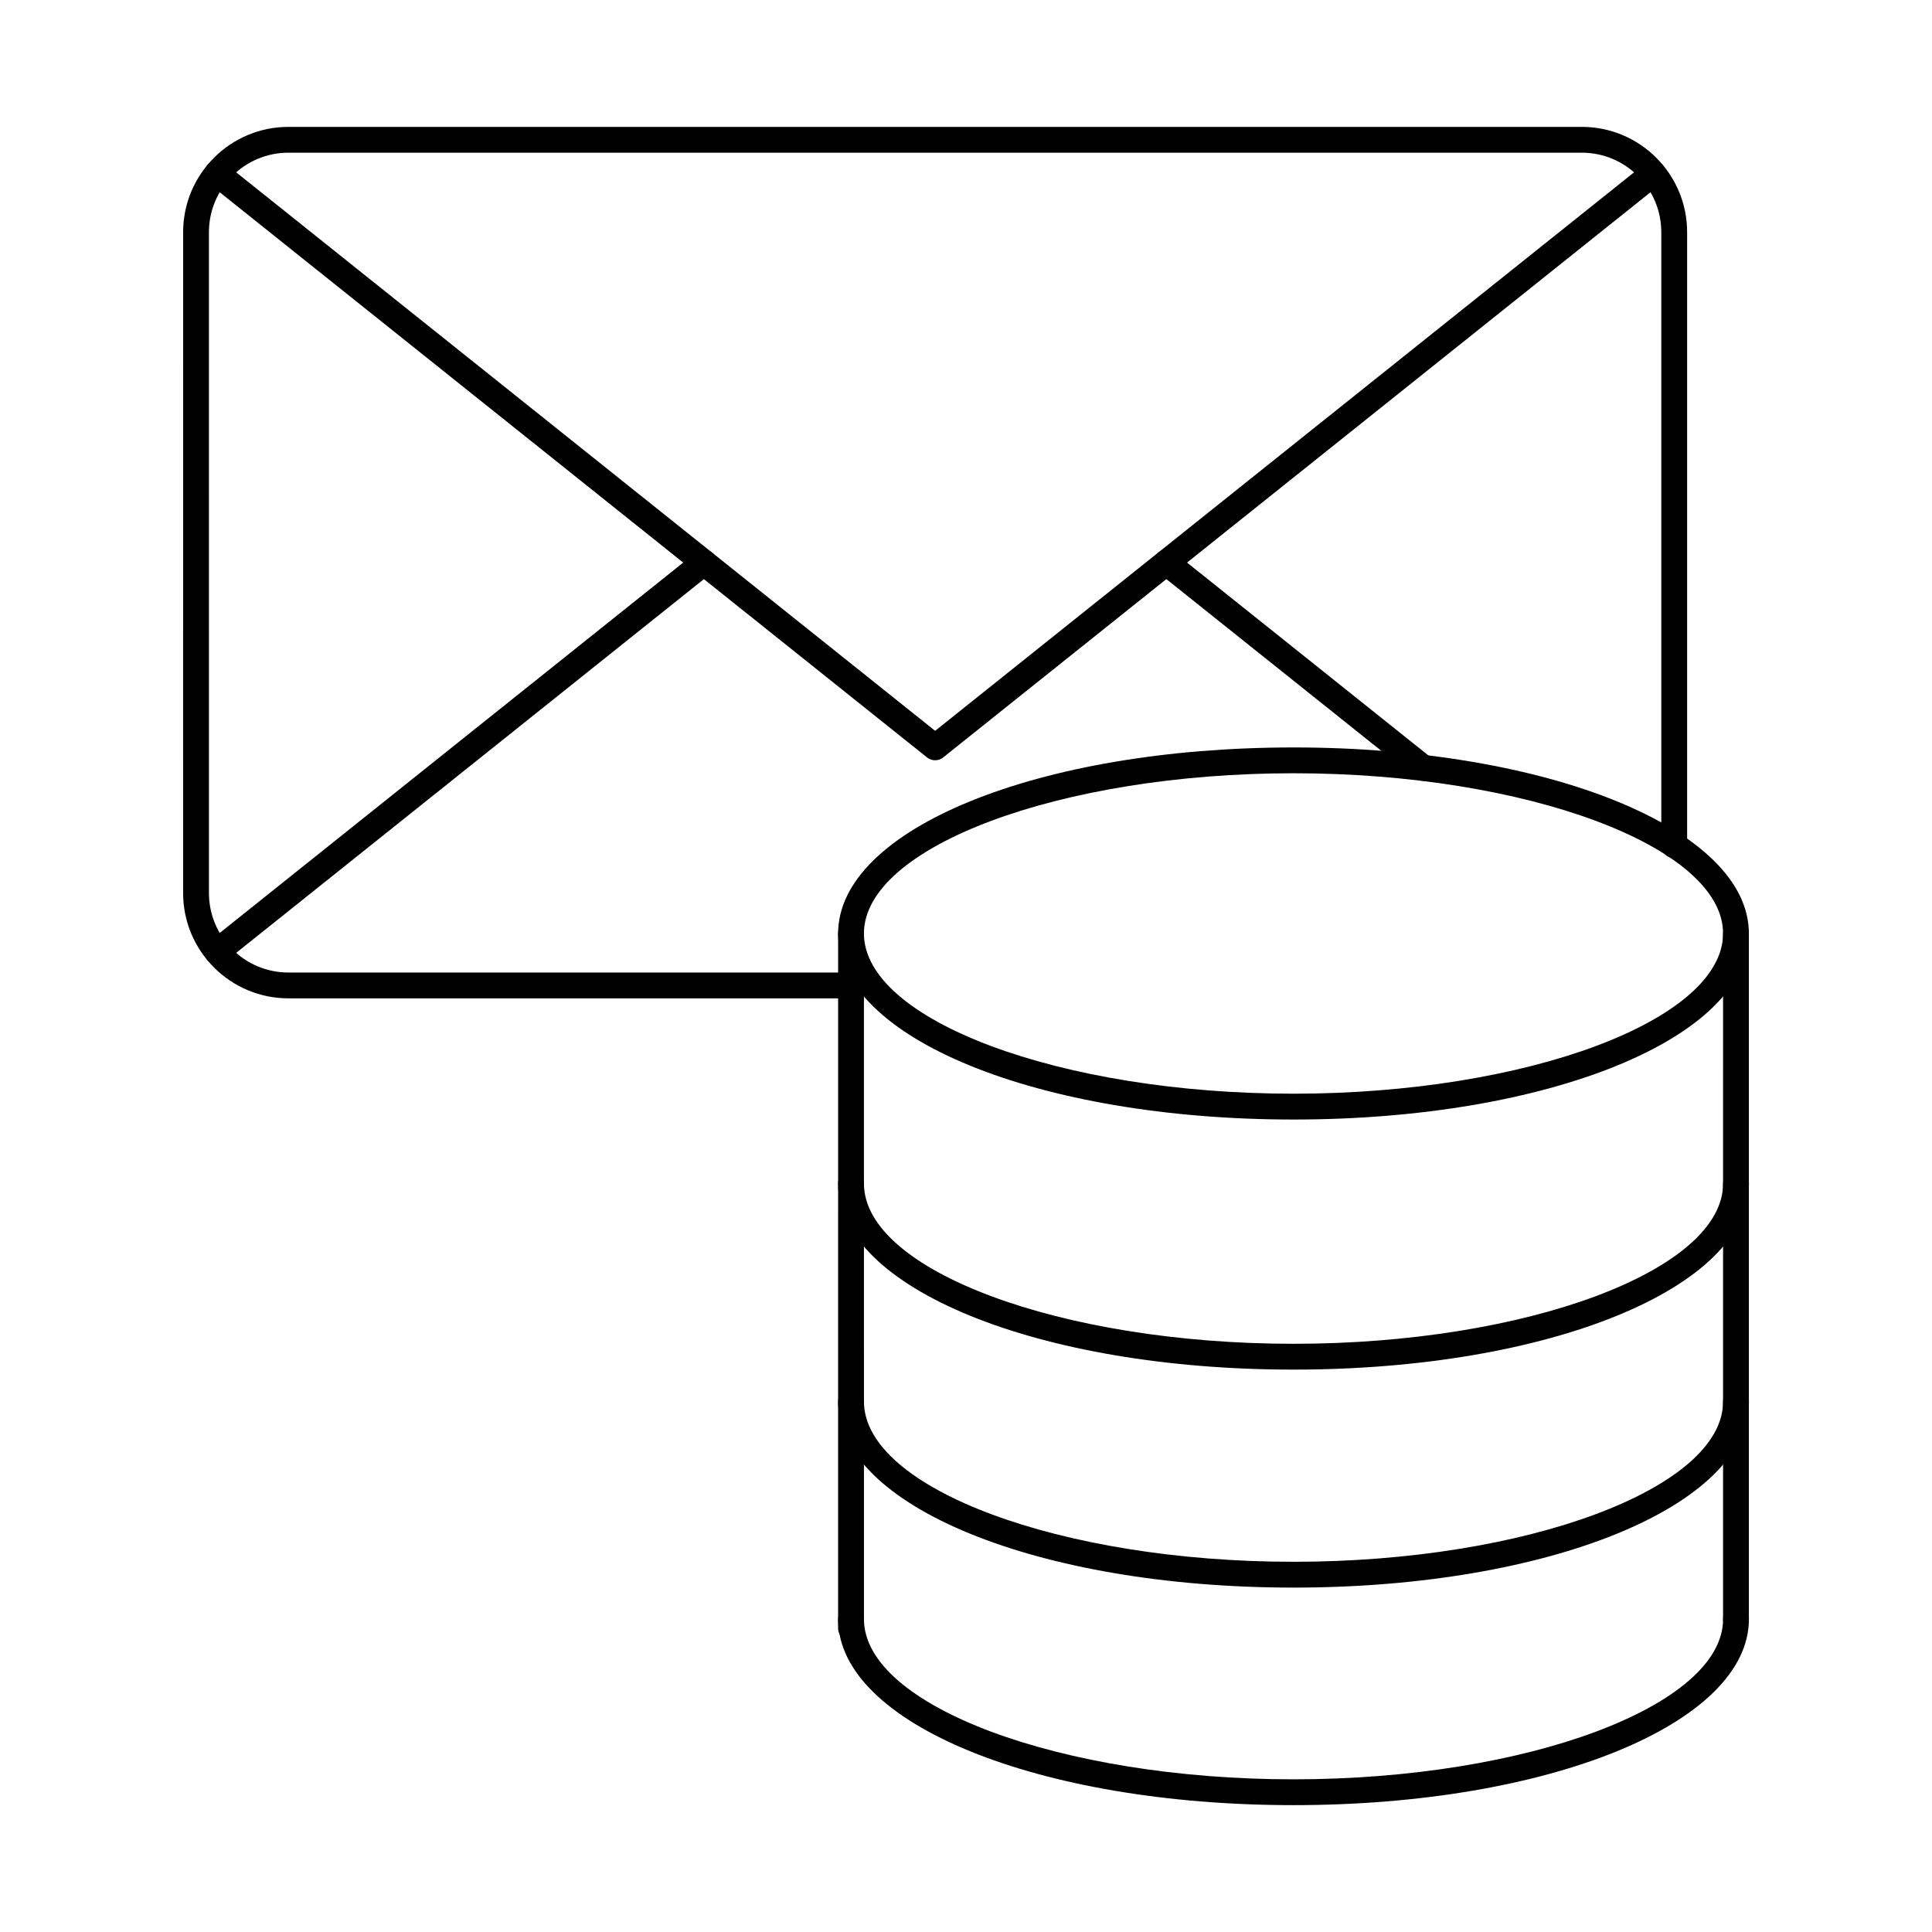 <?xml version="1.0" encoding="UTF-8"?>
<!-- The Best Svg Icon site in the world: iconSvg.co, Visit us! https://iconsvg.co -->
<svg fill="#000000" width="800px" height="800px" version="1.1" viewBox="144 144 512 512" xmlns="http://www.w3.org/2000/svg">
 <g fill-rule="evenodd">
  <path d="m369.53 408.57h-149.1c-15.387 0-27.902-12.516-27.902-27.902l0.004-175.14c0-15.387 12.516-27.902 27.902-27.902h342.77c15.387 0 27.902 12.516 27.902 27.902v162.47c0 1.891-1.535 3.422-3.422 3.422-1.887 0-3.422-1.531-3.422-3.422v-162.47c0-11.613-9.453-21.062-21.059-21.062h-342.77c-11.605 0-21.062 9.449-21.062 21.062l0.004 175.14c0 11.613 9.449 21.062 21.059 21.062h149.1c1.887 0 3.422 1.531 3.422 3.422 0.004 1.891-1.531 3.422-3.422 3.422z"/>
  <path d="m391.82 345.48c-0.758 0-1.516-0.25-2.137-0.746l-190.29-152.05c-1.465-1.18-1.711-3.332-0.535-4.809 1.176-1.477 3.332-1.719 4.812-0.539l188.15 150.34 188.14-150.34c1.48-1.18 3.633-0.938 4.809 0.539 1.18 1.477 0.934 3.629-0.535 4.809l-190.29 152.05c-0.621 0.5-1.383 0.746-2.129 0.746z"/>
  <path d="m521.2 350.93c-0.746 0-1.508-0.246-2.129-0.75l-68.109-54.418c-1.465-1.18-1.711-3.332-0.535-4.809s3.332-1.719 4.809-0.535l68.102 54.418c1.48 1.18 1.715 3.332 0.531 4.809-0.676 0.844-1.664 1.285-2.672 1.285zm-319.66 48.668c-1 0-2-0.441-2.676-1.285-1.172-1.477-0.938-3.629 0.535-4.809l129.01-103.09c1.48-1.18 3.633-0.941 4.809 0.539 1.18 1.477 0.934 3.629-0.535 4.809l-129 103.08c-0.633 0.504-1.391 0.75-2.137 0.75z"/>
  <path d="m486.79 348.92c-61.703 0-113.84 19.445-113.84 42.461 0.004 23.016 52.133 42.461 113.84 42.461 61.703 0 113.84-19.445 113.84-42.461 0.004-23.016-52.133-42.461-113.84-42.461zm0 91.766c-67.672 0-120.68-21.656-120.68-49.305 0.004-27.648 53.008-49.301 120.68-49.301 67.672 0 120.68 21.656 120.68 49.301 0 27.645-53.008 49.305-120.68 49.305z"/>
  <path d="m486.79 506.96c-67.672 0-120.68-21.656-120.68-49.301 0.004-1.891 1.531-3.422 3.422-3.422 1.887 0 3.422 1.531 3.422 3.422 0.004 23.016 52.133 42.461 113.84 42.461 61.703 0 113.84-19.445 113.84-42.461 0.004-1.891 1.523-3.422 3.422-3.422 1.891 0 3.422 1.531 3.422 3.422 0 27.645-53.008 49.301-120.68 49.301z"/>
  <path d="m486.79 564.73c-67.672 0-120.68-21.656-120.68-49.301 0.004-1.891 1.531-3.422 3.422-3.422 1.887 0 3.422 1.531 3.422 3.422 0.004 23.012 52.133 42.461 113.84 42.461 61.703 0 113.84-19.449 113.84-42.461 0.004-1.891 1.523-3.422 3.422-3.422 1.891 0 3.422 1.531 3.422 3.422 0 27.645-53.008 49.301-120.68 49.301z"/>
  <path d="m486.79 622.38c-67.672 0-120.68-21.656-120.68-49.301 0.004-1.891 1.531-3.422 3.422-3.422 1.887 0 3.422 1.531 3.422 3.422 0.004 23.012 52.133 42.461 113.84 42.461 61.703 0 113.84-19.449 113.84-42.461 0.004-1.891 1.523-3.422 3.422-3.422 1.891 0 3.422 1.531 3.422 3.422 0 27.645-53.008 49.301-120.68 49.301z"/>
  <path d="m369.53 578.91c-1.887 0-3.422-1.523-3.422-3.422l0.004-184.11c0-1.887 1.531-3.422 3.418-3.422s3.422 1.531 3.422 3.422l0.004 184.11c0 1.898-1.535 3.422-3.426 3.422z"/>
  <path d="m604.05 576.5c-1.895 0-3.422-1.531-3.422-3.422l0.004-181.7c0-1.887 1.52-3.422 3.418-3.422 1.891 0 3.422 1.531 3.422 3.422v181.7c0 1.891-1.531 3.422-3.418 3.422z"/>
 </g>
</svg>